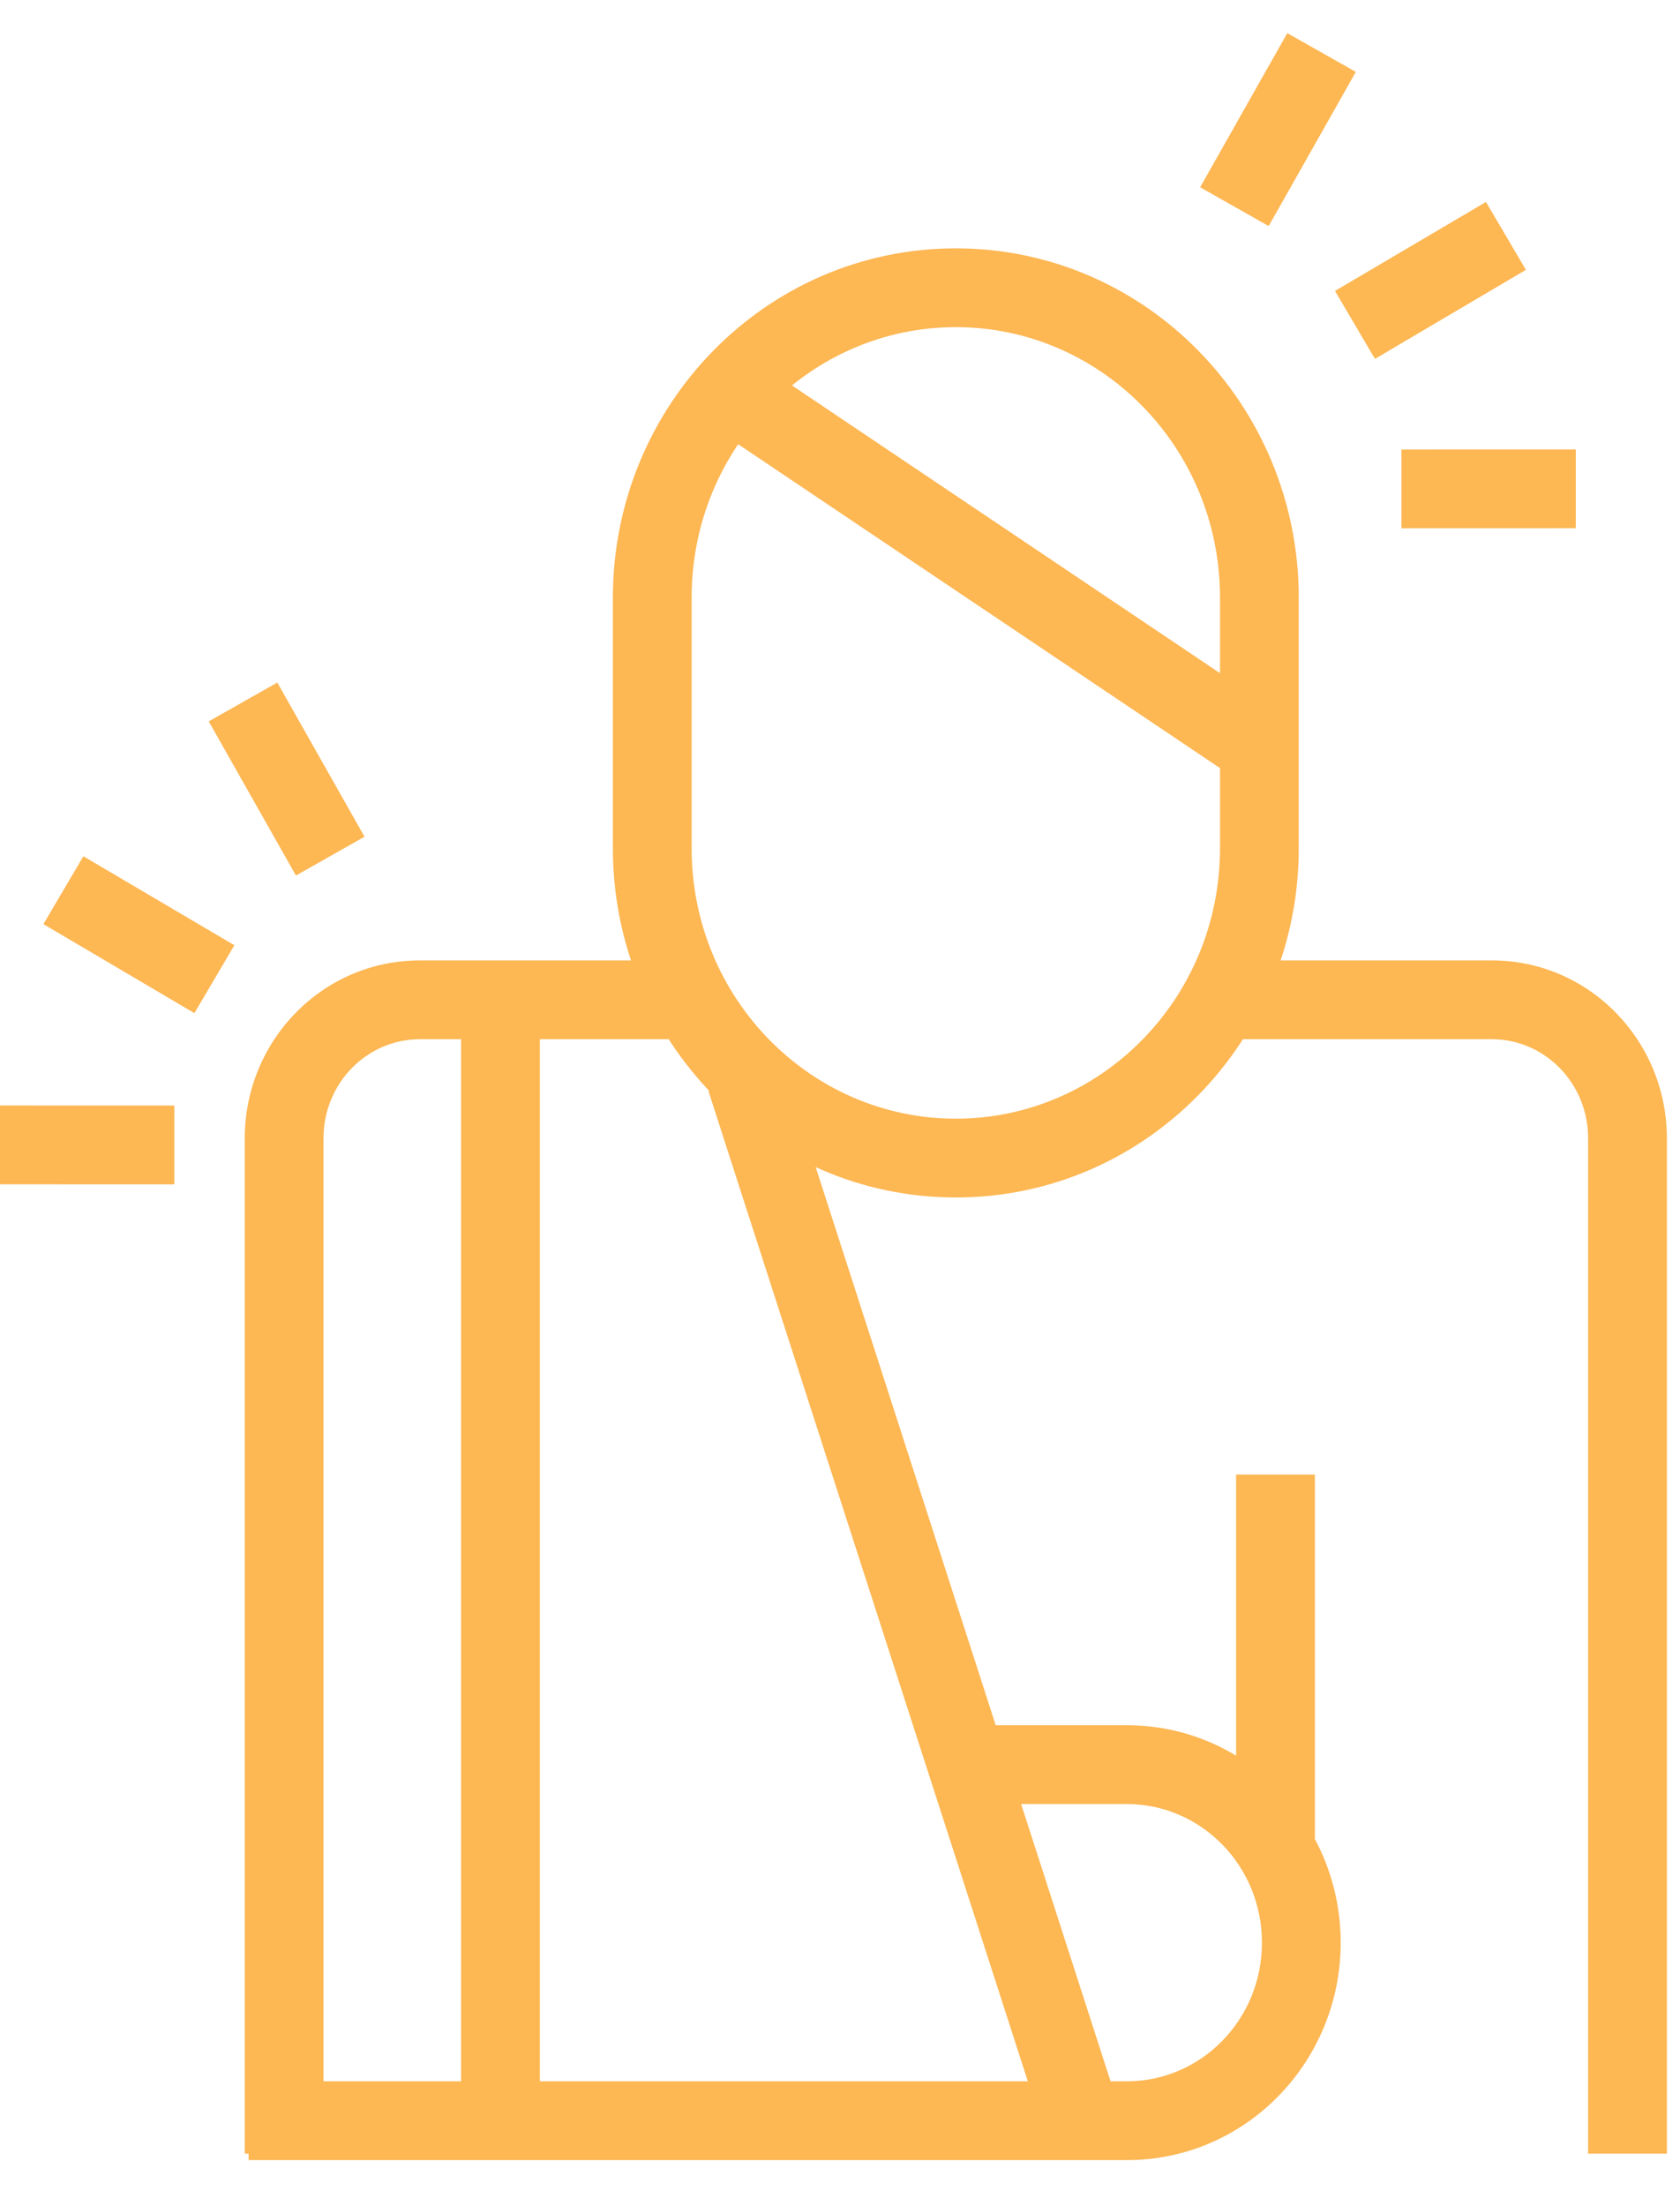<svg width="64" height="84" viewBox="0 0 64 84" fill="none" xmlns="http://www.w3.org/2000/svg">
<path d="M23.238 15.148C23.238 18.006 20.971 20.297 18.206 20.297V21.797C21.828 21.797 24.738 18.805 24.738 15.148H23.238ZM18.206 20.297C15.441 20.297 13.174 18.006 13.174 15.148H11.674C11.674 18.805 14.585 21.797 18.206 21.797V20.297ZM13.174 15.148V10.377H11.674V15.148H13.174ZM13.174 10.377C13.174 7.519 15.441 5.228 18.206 5.228V3.728C14.585 3.728 11.674 6.719 11.674 10.377H13.174ZM18.206 5.228C20.971 5.228 23.238 7.519 23.238 10.377H24.738C24.738 6.719 21.827 3.728 18.206 3.728V5.228ZM23.238 10.377V15.148H24.738V10.377H23.238ZM31.75 40V20.67H30.25V40H31.75ZM31.75 20.67C31.75 18.814 30.272 17.284 28.417 17.284V18.784C29.415 18.784 30.25 19.614 30.25 20.67H31.75ZM28.417 17.284H23.245V18.784H28.417V17.284ZM13.167 17.284H7.996V18.784H13.167V17.284ZM7.996 17.284C6.14 17.284 4.662 18.814 4.662 20.67H6.162C6.162 19.614 6.997 18.784 7.996 18.784V17.284ZM4.662 20.67V40H6.162V20.67H4.662ZM4.735 40.123H21.466V38.623H4.735V40.123ZM21.466 40.123C23.729 40.123 25.537 38.255 25.537 35.984H24.037C24.037 37.456 22.872 38.623 21.466 38.623V40.123ZM25.537 35.984C25.537 33.712 23.729 31.845 21.466 31.845V33.345C22.872 33.345 24.037 34.512 24.037 35.984H25.537ZM21.466 31.845H17.898V33.345H21.466V31.845ZM8.783 18.034V39.373H10.283V18.034H8.783ZM23.545 27.072V34.038H25.045V27.072H23.545ZM13.494 19.771L19.891 39.594L21.318 39.133L14.921 19.31L13.494 19.771ZM13.543 7.109L23.631 13.887L24.468 12.642L14.38 5.864L13.543 7.109ZM3.976 12.733L5.637 15.668L6.943 14.929L5.282 11.994L3.976 12.733ZM0.827 16.593L3.703 18.288L4.464 16.995L1.588 15.301L0.827 16.593ZM-0 21.546L3.321 21.547L3.321 20.047L0 20.046L-0 21.546ZM30.015 7.556L26.694 7.557L26.694 9.057L30.015 9.056L30.015 7.556ZM28.304 2.845L25.428 4.539L26.19 5.832L29.065 4.137L28.304 2.845ZM24.52 -0.369L22.86 2.565L24.165 3.304L25.825 0.369L24.52 -0.369Z" transform="translate(0 2) scale(2)" fill="#FDB753"/>
</svg>
